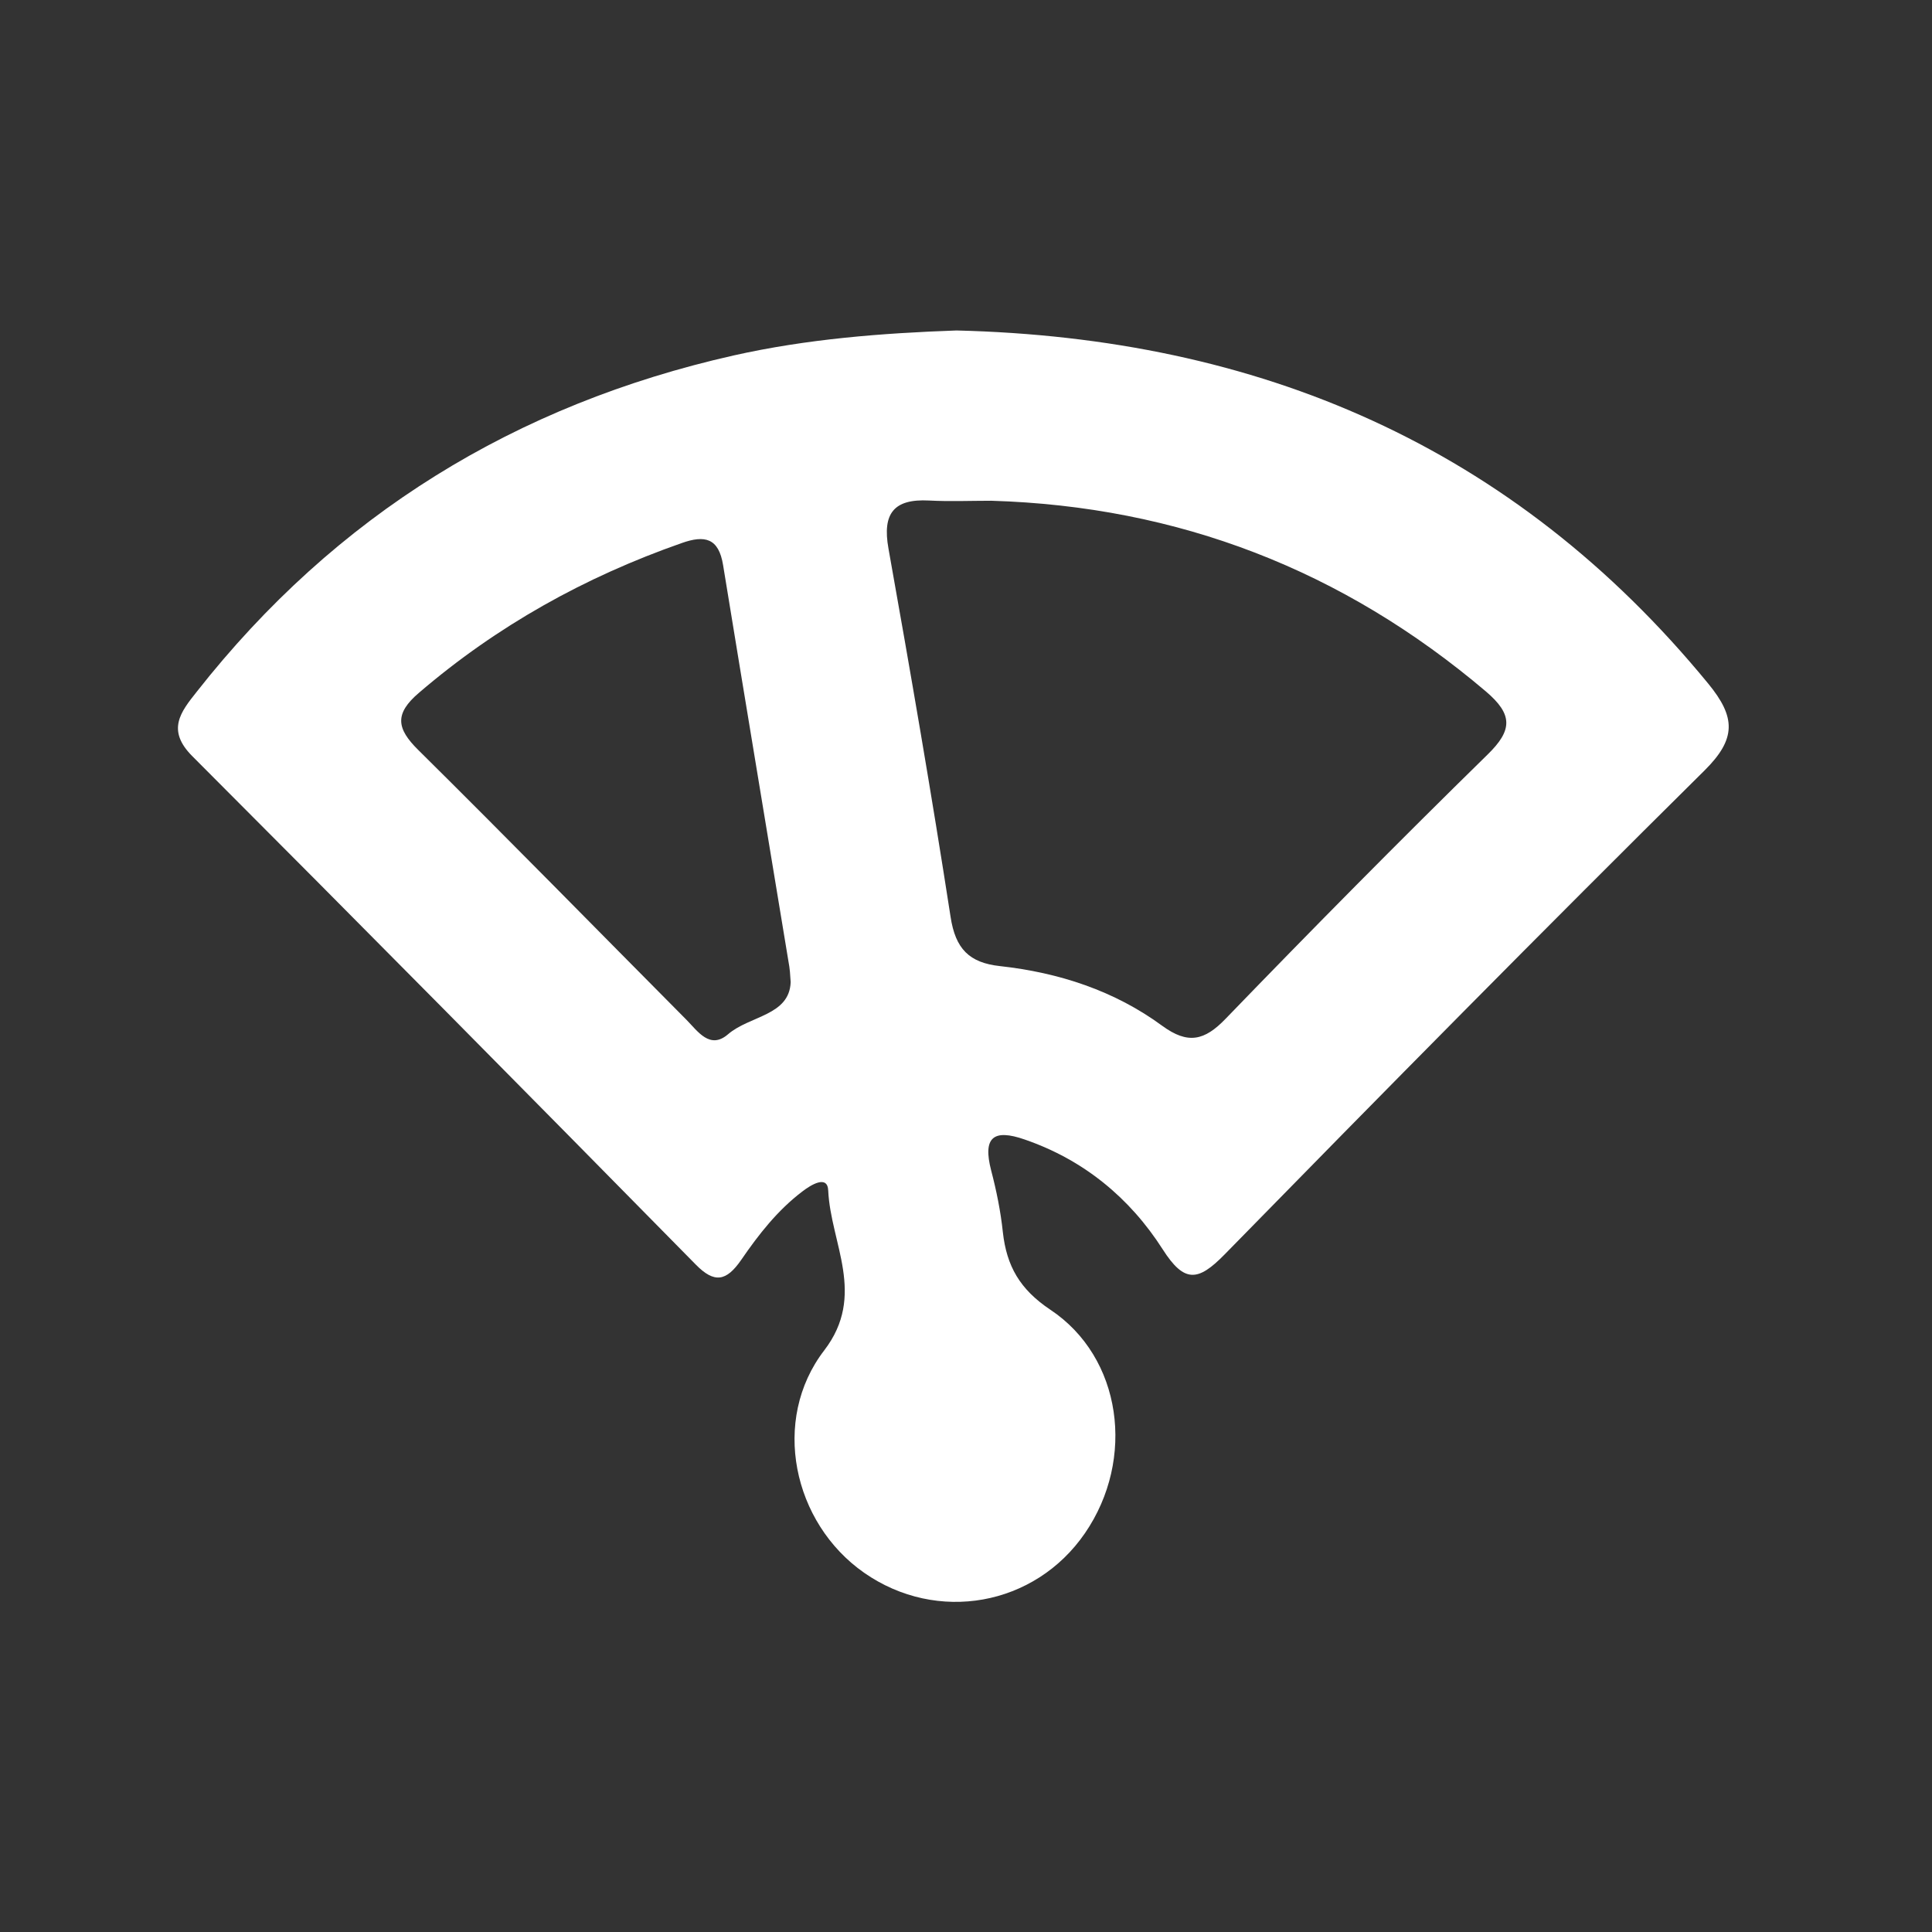 <svg xmlns="http://www.w3.org/2000/svg" width="76" height="76" viewBox="0 0 76 76" fill="none"><rect x="0" y="0" width="76" height="76" fill="#333333" stroke="none"/><g clip-path="url(#clip0_212_375)"><path d="M37.626 13C49.491 13.289 59.514 17.524 67.201 26.896 68.278 28.211 68.313 29.062 67.045 30.315c-6.349 6.286-12.629 12.651-18.883 19.043C47.129 50.41 46.59 50.48 45.739 49.148c-1.294-2.025-3.11-3.524-5.429-4.322C39.077 44.396 38.651 44.738 38.99 46.044 39.199 46.842 39.364 47.657 39.45 48.473 39.598 49.805 40.119 50.717 41.309 51.515c2.832 1.876 3.37 5.883 1.372 8.794-1.972 2.876-5.819 3.56-8.686 1.561-2.814-1.964-3.674-6.014-1.572-8.75C34.091 50.945 32.675 48.911 32.58 46.833 32.554 46.202 31.894 46.614 31.564 46.868 30.591 47.605 29.844 48.56 29.158 49.56 28.576 50.401 28.107 50.498 27.369 49.744 20.785 43.054 14.192 36.382 7.565 29.746c-1.025-1.026-.46-1.736.174-2.534C13.211 20.251 20.298 15.911 28.862 13.982c2.892-.649 5.819-.877 8.764-.982zM38.99 19.698C38.173 19.698 37.348 19.733 36.541 19.689 35.168 19.619 34.699 20.189 34.951 21.583 35.811 26.405 36.645 31.227 37.392 36.058 37.583 37.329 38.13 37.873 39.337 38.004 41.648 38.259 43.837 38.969 45.721 40.354 46.729 41.09 47.38 40.941 48.214 40.074 51.602 36.566 55.033 33.095 58.516 29.684 59.506 28.72 59.514 28.106 58.455 27.203c-5.628-4.778-12.108-7.286-19.465-7.505zM31.103 38.636C31.077 38.25 31.069 38.136 31.051 38.031 30.183 32.761 29.305 27.501 28.445 22.232 28.272 21.162 27.725 21.04 26.813 21.364c-3.804 1.333-7.261 3.253-10.336 5.892C15.512 28.08 15.599 28.658 16.451 29.5c3.544 3.507 7.035 7.075 10.553 10.617C27.447 40.564 27.924 41.301 28.637 40.687 29.488 39.951 31.051 39.959 31.103 38.636z" fill="#fff"/></g><defs><clipPath id="clip0_212_375"><rect width="61" height="50" fill="#fff" transform="translate(7 13)"/></clipPath></defs></svg>